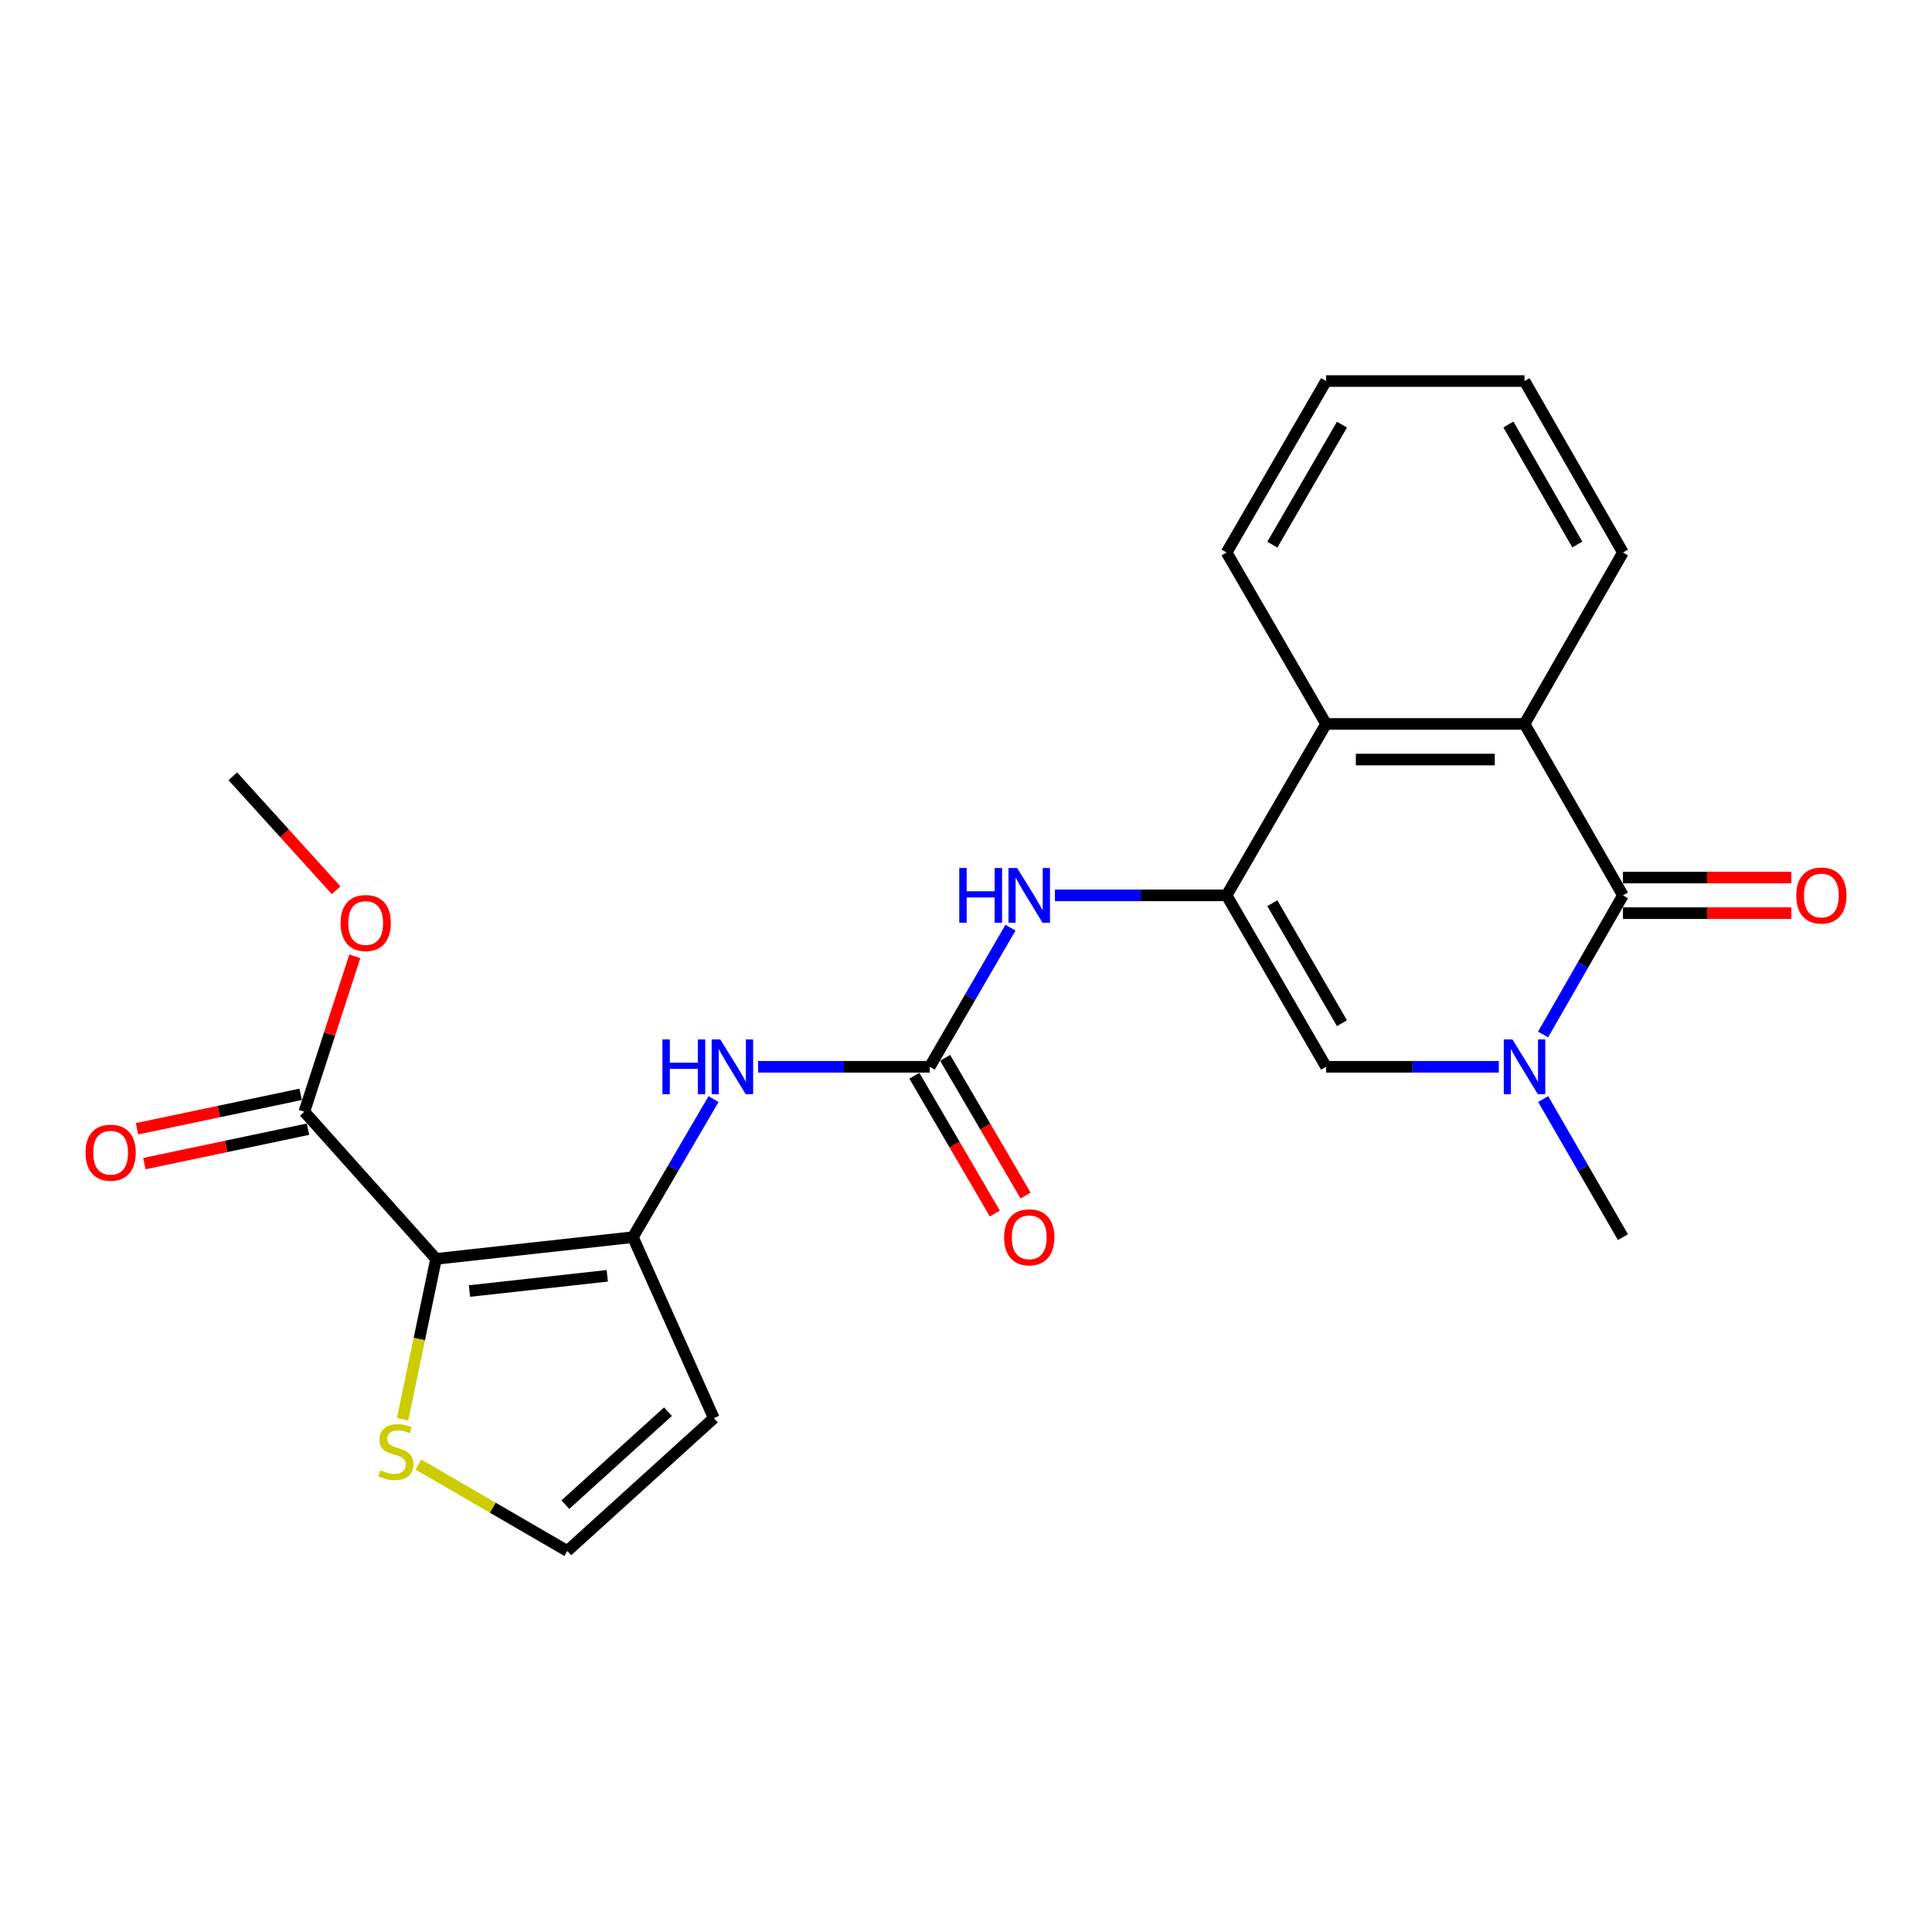 <?xml version='1.0' encoding='iso-8859-1'?>
<svg version='1.1' baseProfile='full'
              xmlns='http://www.w3.org/2000/svg'
                      xmlns:rdkit='http://www.rdkit.org/xml'
                      xmlns:xlink='http://www.w3.org/1999/xlink'
                  xml:space='preserve'
width='1000px' height='1000px' viewBox='0 0 1000 1000'>
<!-- END OF HEADER -->
<rect style='opacity:1.0;fill:#FFFFFF;stroke:none' width='1000' height='1000' x='0' y='0'> </rect>
<path class='bond-3' d='M 225.699,651.596 L 327.582,640.351' style='fill:none;fill-rule:evenodd;stroke:#000000;stroke-width:6px;stroke-linecap:butt;stroke-linejoin:miter;stroke-opacity:1' />
<path class='bond-3' d='M 243.004,668.233 L 314.322,660.362' style='fill:none;fill-rule:evenodd;stroke:#000000;stroke-width:6px;stroke-linecap:butt;stroke-linejoin:miter;stroke-opacity:1' />
<path class='bond-10' d='M 225.699,651.596 L 157.52,575.44' style='fill:none;fill-rule:evenodd;stroke:#000000;stroke-width:6px;stroke-linecap:butt;stroke-linejoin:miter;stroke-opacity:1' />
<path class='bond-11' d='M 225.699,651.596 L 217.041,693.104' style='fill:none;fill-rule:evenodd;stroke:#000000;stroke-width:6px;stroke-linecap:butt;stroke-linejoin:miter;stroke-opacity:1' />
<path class='bond-11' d='M 217.041,693.104 L 208.384,734.613' style='fill:none;fill-rule:evenodd;stroke:#CCCC00;stroke-width:6px;stroke-linecap:butt;stroke-linejoin:miter;stroke-opacity:1' />
<path class='bond-0' d='M 634.882,463.437 L 590.454,463.437' style='fill:none;fill-rule:evenodd;stroke:#000000;stroke-width:6px;stroke-linecap:butt;stroke-linejoin:miter;stroke-opacity:1' />
<path class='bond-0' d='M 590.454,463.437 L 546.026,463.437' style='fill:none;fill-rule:evenodd;stroke:#0000FF;stroke-width:6px;stroke-linecap:butt;stroke-linejoin:miter;stroke-opacity:1' />
<path class='bond-4' d='M 634.882,463.437 L 686.377,552.171' style='fill:none;fill-rule:evenodd;stroke:#000000;stroke-width:6px;stroke-linecap:butt;stroke-linejoin:miter;stroke-opacity:1' />
<path class='bond-4' d='M 658.551,467.494 L 694.597,529.608' style='fill:none;fill-rule:evenodd;stroke:#000000;stroke-width:6px;stroke-linecap:butt;stroke-linejoin:miter;stroke-opacity:1' />
<path class='bond-7' d='M 634.882,463.437 L 686.377,374.704' style='fill:none;fill-rule:evenodd;stroke:#000000;stroke-width:6px;stroke-linecap:butt;stroke-linejoin:miter;stroke-opacity:1' />
<path class='bond-1' d='M 840.032,463.437 L 789.09,374.704' style='fill:none;fill-rule:evenodd;stroke:#000000;stroke-width:6px;stroke-linecap:butt;stroke-linejoin:miter;stroke-opacity:1' />
<path class='bond-14' d='M 840.032,472.655 L 883.6,472.655' style='fill:none;fill-rule:evenodd;stroke:#000000;stroke-width:6px;stroke-linecap:butt;stroke-linejoin:miter;stroke-opacity:1' />
<path class='bond-14' d='M 883.6,472.655 L 927.167,472.655' style='fill:none;fill-rule:evenodd;stroke:#FF0000;stroke-width:6px;stroke-linecap:butt;stroke-linejoin:miter;stroke-opacity:1' />
<path class='bond-14' d='M 840.032,454.22 L 883.6,454.22' style='fill:none;fill-rule:evenodd;stroke:#000000;stroke-width:6px;stroke-linecap:butt;stroke-linejoin:miter;stroke-opacity:1' />
<path class='bond-14' d='M 883.6,454.22 L 927.167,454.22' style='fill:none;fill-rule:evenodd;stroke:#FF0000;stroke-width:6px;stroke-linecap:butt;stroke-linejoin:miter;stroke-opacity:1' />
<path class='bond-25' d='M 840.032,463.437 L 819.36,499.445' style='fill:none;fill-rule:evenodd;stroke:#000000;stroke-width:6px;stroke-linecap:butt;stroke-linejoin:miter;stroke-opacity:1' />
<path class='bond-25' d='M 819.36,499.445 L 798.688,535.453' style='fill:none;fill-rule:evenodd;stroke:#0000FF;stroke-width:6px;stroke-linecap:butt;stroke-linejoin:miter;stroke-opacity:1' />
<path class='bond-2' d='M 775.782,552.171 L 731.08,552.171' style='fill:none;fill-rule:evenodd;stroke:#0000FF;stroke-width:6px;stroke-linecap:butt;stroke-linejoin:miter;stroke-opacity:1' />
<path class='bond-2' d='M 731.08,552.171 L 686.377,552.171' style='fill:none;fill-rule:evenodd;stroke:#000000;stroke-width:6px;stroke-linecap:butt;stroke-linejoin:miter;stroke-opacity:1' />
<path class='bond-18' d='M 798.741,568.877 L 819.387,604.614' style='fill:none;fill-rule:evenodd;stroke:#0000FF;stroke-width:6px;stroke-linecap:butt;stroke-linejoin:miter;stroke-opacity:1' />
<path class='bond-18' d='M 819.387,604.614 L 840.032,640.351' style='fill:none;fill-rule:evenodd;stroke:#000000;stroke-width:6px;stroke-linecap:butt;stroke-linejoin:miter;stroke-opacity:1' />
<path class='bond-9' d='M 327.582,640.351 L 348.454,604.618' style='fill:none;fill-rule:evenodd;stroke:#000000;stroke-width:6px;stroke-linecap:butt;stroke-linejoin:miter;stroke-opacity:1' />
<path class='bond-9' d='M 348.454,604.618 L 369.326,568.884' style='fill:none;fill-rule:evenodd;stroke:#0000FF;stroke-width:6px;stroke-linecap:butt;stroke-linejoin:miter;stroke-opacity:1' />
<path class='bond-12' d='M 327.582,640.351 L 369.491,734.031' style='fill:none;fill-rule:evenodd;stroke:#000000;stroke-width:6px;stroke-linecap:butt;stroke-linejoin:miter;stroke-opacity:1' />
<path class='bond-5' d='M 789.09,374.704 L 686.377,374.704' style='fill:none;fill-rule:evenodd;stroke:#000000;stroke-width:6px;stroke-linecap:butt;stroke-linejoin:miter;stroke-opacity:1' />
<path class='bond-5' d='M 773.683,393.139 L 701.784,393.139' style='fill:none;fill-rule:evenodd;stroke:#000000;stroke-width:6px;stroke-linecap:butt;stroke-linejoin:miter;stroke-opacity:1' />
<path class='bond-19' d='M 789.09,374.704 L 840.032,285.971' style='fill:none;fill-rule:evenodd;stroke:#000000;stroke-width:6px;stroke-linecap:butt;stroke-linejoin:miter;stroke-opacity:1' />
<path class='bond-6' d='M 481.237,552.171 L 436.809,552.171' style='fill:none;fill-rule:evenodd;stroke:#000000;stroke-width:6px;stroke-linecap:butt;stroke-linejoin:miter;stroke-opacity:1' />
<path class='bond-6' d='M 436.809,552.171 L 392.381,552.171' style='fill:none;fill-rule:evenodd;stroke:#0000FF;stroke-width:6px;stroke-linecap:butt;stroke-linejoin:miter;stroke-opacity:1' />
<path class='bond-8' d='M 481.237,552.171 L 502.132,516.167' style='fill:none;fill-rule:evenodd;stroke:#000000;stroke-width:6px;stroke-linecap:butt;stroke-linejoin:miter;stroke-opacity:1' />
<path class='bond-8' d='M 502.132,516.167 L 523.026,480.162' style='fill:none;fill-rule:evenodd;stroke:#0000FF;stroke-width:6px;stroke-linecap:butt;stroke-linejoin:miter;stroke-opacity:1' />
<path class='bond-15' d='M 473.278,556.819 L 494.099,592.473' style='fill:none;fill-rule:evenodd;stroke:#000000;stroke-width:6px;stroke-linecap:butt;stroke-linejoin:miter;stroke-opacity:1' />
<path class='bond-15' d='M 494.099,592.473 L 514.919,628.127' style='fill:none;fill-rule:evenodd;stroke:#FF0000;stroke-width:6px;stroke-linecap:butt;stroke-linejoin:miter;stroke-opacity:1' />
<path class='bond-15' d='M 489.197,547.523 L 510.018,583.176' style='fill:none;fill-rule:evenodd;stroke:#000000;stroke-width:6px;stroke-linecap:butt;stroke-linejoin:miter;stroke-opacity:1' />
<path class='bond-15' d='M 510.018,583.176 L 530.839,618.83' style='fill:none;fill-rule:evenodd;stroke:#FF0000;stroke-width:6px;stroke-linecap:butt;stroke-linejoin:miter;stroke-opacity:1' />
<path class='bond-20' d='M 686.377,374.704 L 634.882,285.971' style='fill:none;fill-rule:evenodd;stroke:#000000;stroke-width:6px;stroke-linecap:butt;stroke-linejoin:miter;stroke-opacity:1' />
<path class='bond-16' d='M 155.621,566.42 L 113.274,575.336' style='fill:none;fill-rule:evenodd;stroke:#000000;stroke-width:6px;stroke-linecap:butt;stroke-linejoin:miter;stroke-opacity:1' />
<path class='bond-16' d='M 113.274,575.336 L 70.927,584.252' style='fill:none;fill-rule:evenodd;stroke:#FF0000;stroke-width:6px;stroke-linecap:butt;stroke-linejoin:miter;stroke-opacity:1' />
<path class='bond-16' d='M 159.419,584.459 L 117.072,593.375' style='fill:none;fill-rule:evenodd;stroke:#000000;stroke-width:6px;stroke-linecap:butt;stroke-linejoin:miter;stroke-opacity:1' />
<path class='bond-16' d='M 117.072,593.375 L 74.725,602.291' style='fill:none;fill-rule:evenodd;stroke:#FF0000;stroke-width:6px;stroke-linecap:butt;stroke-linejoin:miter;stroke-opacity:1' />
<path class='bond-17' d='M 157.52,575.44 L 170.585,535.221' style='fill:none;fill-rule:evenodd;stroke:#000000;stroke-width:6px;stroke-linecap:butt;stroke-linejoin:miter;stroke-opacity:1' />
<path class='bond-17' d='M 170.585,535.221 L 183.65,495.003' style='fill:none;fill-rule:evenodd;stroke:#FF0000;stroke-width:6px;stroke-linecap:butt;stroke-linejoin:miter;stroke-opacity:1' />
<path class='bond-13' d='M 216.553,758.037 L 255.092,780.405' style='fill:none;fill-rule:evenodd;stroke:#CCCC00;stroke-width:6px;stroke-linecap:butt;stroke-linejoin:miter;stroke-opacity:1' />
<path class='bond-13' d='M 255.092,780.405 L 293.631,802.773' style='fill:none;fill-rule:evenodd;stroke:#000000;stroke-width:6px;stroke-linecap:butt;stroke-linejoin:miter;stroke-opacity:1' />
<path class='bond-24' d='M 369.491,734.031 L 293.631,802.773' style='fill:none;fill-rule:evenodd;stroke:#000000;stroke-width:6px;stroke-linecap:butt;stroke-linejoin:miter;stroke-opacity:1' />
<path class='bond-24' d='M 345.733,730.682 L 292.631,778.801' style='fill:none;fill-rule:evenodd;stroke:#000000;stroke-width:6px;stroke-linecap:butt;stroke-linejoin:miter;stroke-opacity:1' />
<path class='bond-21' d='M 173.979,460.794 L 147.248,431.304' style='fill:none;fill-rule:evenodd;stroke:#FF0000;stroke-width:6px;stroke-linecap:butt;stroke-linejoin:miter;stroke-opacity:1' />
<path class='bond-21' d='M 147.248,431.304 L 120.517,401.814' style='fill:none;fill-rule:evenodd;stroke:#000000;stroke-width:6px;stroke-linecap:butt;stroke-linejoin:miter;stroke-opacity:1' />
<path class='bond-26' d='M 840.032,285.971 L 789.09,197.227' style='fill:none;fill-rule:evenodd;stroke:#000000;stroke-width:6px;stroke-linecap:butt;stroke-linejoin:miter;stroke-opacity:1' />
<path class='bond-26' d='M 816.403,281.837 L 780.744,219.716' style='fill:none;fill-rule:evenodd;stroke:#000000;stroke-width:6px;stroke-linecap:butt;stroke-linejoin:miter;stroke-opacity:1' />
<path class='bond-23' d='M 634.882,285.971 L 686.377,197.227' style='fill:none;fill-rule:evenodd;stroke:#000000;stroke-width:6px;stroke-linecap:butt;stroke-linejoin:miter;stroke-opacity:1' />
<path class='bond-23' d='M 658.551,281.911 L 694.598,219.791' style='fill:none;fill-rule:evenodd;stroke:#000000;stroke-width:6px;stroke-linecap:butt;stroke-linejoin:miter;stroke-opacity:1' />
<path class='bond-22' d='M 789.09,197.227 L 686.377,197.227' style='fill:none;fill-rule:evenodd;stroke:#000000;stroke-width:6px;stroke-linecap:butt;stroke-linejoin:miter;stroke-opacity:1' />
<path  class='atom-3' d='M 782.83 538.011
L 792.11 553.011
Q 793.03 554.491, 794.51 557.171
Q 795.99 559.851, 796.07 560.011
L 796.07 538.011
L 799.83 538.011
L 799.83 566.331
L 795.95 566.331
L 785.99 549.931
Q 784.83 548.011, 783.59 545.811
Q 782.39 543.611, 782.03 542.931
L 782.03 566.331
L 778.35 566.331
L 778.35 538.011
L 782.83 538.011
' fill='#0000FF'/>
<path  class='atom-9' d='M 496.512 449.277
L 500.352 449.277
L 500.352 461.317
L 514.832 461.317
L 514.832 449.277
L 518.672 449.277
L 518.672 477.597
L 514.832 477.597
L 514.832 464.517
L 500.352 464.517
L 500.352 477.597
L 496.512 477.597
L 496.512 449.277
' fill='#0000FF'/>
<path  class='atom-9' d='M 526.472 449.277
L 535.752 464.277
Q 536.672 465.757, 538.152 468.437
Q 539.632 471.117, 539.712 471.277
L 539.712 449.277
L 543.472 449.277
L 543.472 477.597
L 539.592 477.597
L 529.632 461.197
Q 528.472 459.277, 527.232 457.077
Q 526.032 454.877, 525.672 454.197
L 525.672 477.597
L 521.992 477.597
L 521.992 449.277
L 526.472 449.277
' fill='#0000FF'/>
<path  class='atom-10' d='M 342.867 538.011
L 346.707 538.011
L 346.707 550.051
L 361.187 550.051
L 361.187 538.011
L 365.027 538.011
L 365.027 566.331
L 361.187 566.331
L 361.187 553.251
L 346.707 553.251
L 346.707 566.331
L 342.867 566.331
L 342.867 538.011
' fill='#0000FF'/>
<path  class='atom-10' d='M 372.827 538.011
L 382.107 553.011
Q 383.027 554.491, 384.507 557.171
Q 385.987 559.851, 386.067 560.011
L 386.067 538.011
L 389.827 538.011
L 389.827 566.331
L 385.947 566.331
L 375.987 549.931
Q 374.827 548.011, 373.587 545.811
Q 372.387 543.611, 372.027 542.931
L 372.027 566.331
L 368.347 566.331
L 368.347 538.011
L 372.827 538.011
' fill='#0000FF'/>
<path  class='atom-12' d='M 196.908 760.998
Q 197.228 761.118, 198.548 761.678
Q 199.868 762.238, 201.308 762.598
Q 202.788 762.918, 204.228 762.918
Q 206.908 762.918, 208.468 761.638
Q 210.028 760.318, 210.028 758.038
Q 210.028 756.478, 209.228 755.518
Q 208.468 754.558, 207.268 754.038
Q 206.068 753.518, 204.068 752.918
Q 201.548 752.158, 200.028 751.438
Q 198.548 750.718, 197.468 749.198
Q 196.428 747.678, 196.428 745.118
Q 196.428 741.558, 198.828 739.358
Q 201.268 737.158, 206.068 737.158
Q 209.348 737.158, 213.068 738.718
L 212.148 741.798
Q 208.748 740.398, 206.188 740.398
Q 203.428 740.398, 201.908 741.558
Q 200.388 742.678, 200.428 744.638
Q 200.428 746.158, 201.188 747.078
Q 201.988 747.998, 203.108 748.518
Q 204.268 749.038, 206.188 749.638
Q 208.748 750.438, 210.268 751.238
Q 211.788 752.038, 212.868 753.678
Q 213.988 755.278, 213.988 758.038
Q 213.988 761.958, 211.348 764.078
Q 208.748 766.158, 204.388 766.158
Q 201.868 766.158, 199.948 765.598
Q 198.068 765.078, 195.828 764.158
L 196.908 760.998
' fill='#CCCC00'/>
<path  class='atom-15' d='M 929.735 463.517
Q 929.735 456.717, 933.095 452.917
Q 936.455 449.117, 942.735 449.117
Q 949.015 449.117, 952.375 452.917
Q 955.735 456.717, 955.735 463.517
Q 955.735 470.397, 952.335 474.317
Q 948.935 478.197, 942.735 478.197
Q 936.495 478.197, 933.095 474.317
Q 929.735 470.437, 929.735 463.517
M 942.735 474.997
Q 947.055 474.997, 949.375 472.117
Q 951.735 469.197, 951.735 463.517
Q 951.735 457.957, 949.375 455.157
Q 947.055 452.317, 942.735 452.317
Q 938.415 452.317, 936.055 455.117
Q 933.735 457.917, 933.735 463.517
Q 933.735 469.237, 936.055 472.117
Q 938.415 474.997, 942.735 474.997
' fill='#FF0000'/>
<path  class='atom-16' d='M 519.732 640.431
Q 519.732 633.631, 523.092 629.831
Q 526.452 626.031, 532.732 626.031
Q 539.012 626.031, 542.372 629.831
Q 545.732 633.631, 545.732 640.431
Q 545.732 647.311, 542.332 651.231
Q 538.932 655.111, 532.732 655.111
Q 526.492 655.111, 523.092 651.231
Q 519.732 647.351, 519.732 640.431
M 532.732 651.911
Q 537.052 651.911, 539.372 649.031
Q 541.732 646.111, 541.732 640.431
Q 541.732 634.871, 539.372 632.071
Q 537.052 629.231, 532.732 629.231
Q 528.412 629.231, 526.052 632.031
Q 523.732 634.831, 523.732 640.431
Q 523.732 646.151, 526.052 649.031
Q 528.412 651.911, 532.732 651.911
' fill='#FF0000'/>
<path  class='atom-17' d='M 44.265 596.628
Q 44.265 589.828, 47.625 586.028
Q 50.985 582.228, 57.265 582.228
Q 63.545 582.228, 66.905 586.028
Q 70.265 589.828, 70.265 596.628
Q 70.265 603.508, 66.865 607.428
Q 63.465 611.308, 57.265 611.308
Q 51.025 611.308, 47.625 607.428
Q 44.265 603.548, 44.265 596.628
M 57.265 608.108
Q 61.585 608.108, 63.905 605.228
Q 66.265 602.308, 66.265 596.628
Q 66.265 591.068, 63.905 588.268
Q 61.585 585.428, 57.265 585.428
Q 52.945 585.428, 50.585 588.228
Q 48.265 591.028, 48.265 596.628
Q 48.265 602.348, 50.585 605.228
Q 52.945 608.108, 57.265 608.108
' fill='#FF0000'/>
<path  class='atom-18' d='M 176.279 477.753
Q 176.279 470.953, 179.639 467.153
Q 182.999 463.353, 189.279 463.353
Q 195.559 463.353, 198.919 467.153
Q 202.279 470.953, 202.279 477.753
Q 202.279 484.633, 198.879 488.553
Q 195.479 492.433, 189.279 492.433
Q 183.039 492.433, 179.639 488.553
Q 176.279 484.673, 176.279 477.753
M 189.279 489.233
Q 193.599 489.233, 195.919 486.353
Q 198.279 483.433, 198.279 477.753
Q 198.279 472.193, 195.919 469.393
Q 193.599 466.553, 189.279 466.553
Q 184.959 466.553, 182.599 469.353
Q 180.279 472.153, 180.279 477.753
Q 180.279 483.473, 182.599 486.353
Q 184.959 489.233, 189.279 489.233
' fill='#FF0000'/>
</svg>
